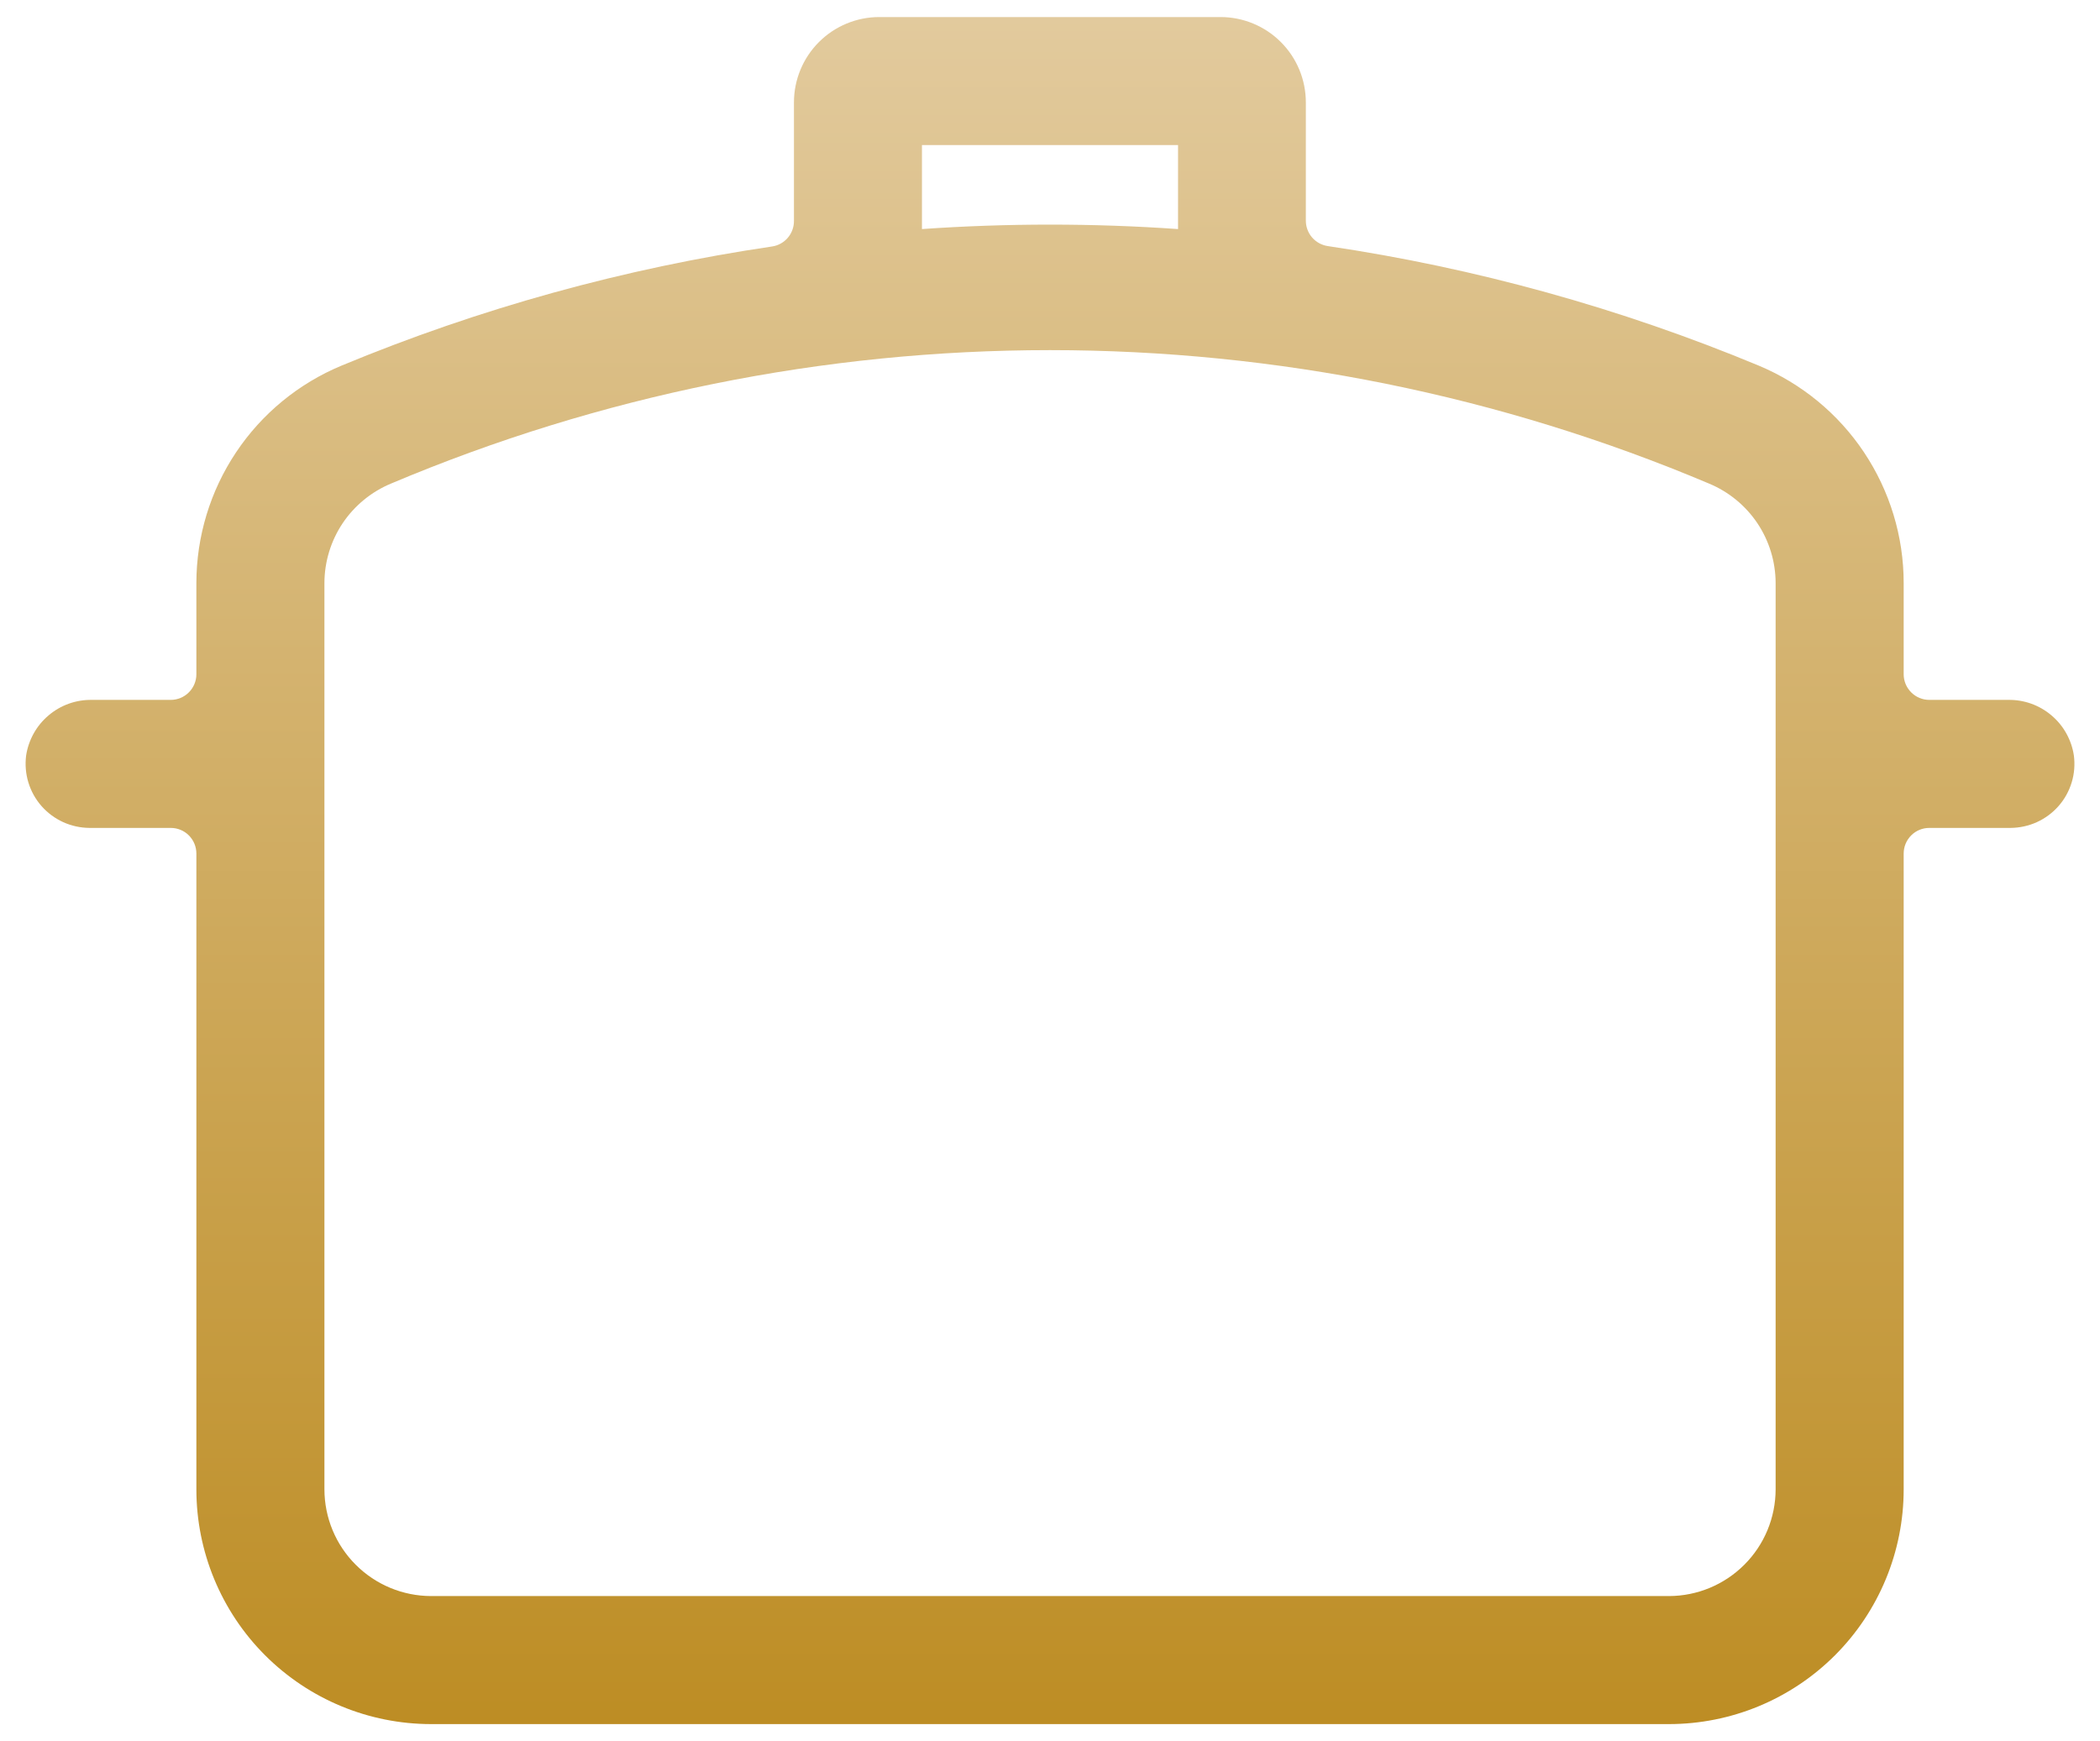 <svg width="41" height="34" viewBox="0 0 41 34" fill="none" xmlns="http://www.w3.org/2000/svg">
<path d="M39.209 13.667H37.667C37.535 13.667 37.407 13.614 37.314 13.52C37.22 13.426 37.167 13.299 37.167 13.167V11.385C37.167 10.476 36.897 9.589 36.393 8.833C35.889 8.077 35.172 7.488 34.334 7.138C31.637 6.017 28.812 5.233 25.922 4.805C25.803 4.787 25.694 4.727 25.615 4.635C25.537 4.543 25.494 4.426 25.495 4.305V2C25.495 1.558 25.32 1.134 25.007 0.821C24.695 0.509 24.271 0.333 23.829 0.333H17.167C16.725 0.333 16.301 0.509 15.989 0.821C15.676 1.134 15.501 1.558 15.501 2V4.313C15.502 4.434 15.459 4.551 15.381 4.643C15.302 4.735 15.193 4.796 15.074 4.813C12.186 5.239 9.363 6.021 6.667 7.14C5.829 7.489 5.112 8.078 4.608 8.834C4.104 9.589 3.835 10.477 3.834 11.385V13.167C3.834 13.299 3.781 13.426 3.687 13.52C3.594 13.614 3.466 13.667 3.334 13.667H1.792C1.483 13.662 1.183 13.77 0.948 13.97C0.712 14.169 0.557 14.448 0.51 14.753C0.488 14.93 0.502 15.109 0.554 15.279C0.606 15.45 0.693 15.607 0.811 15.741C0.928 15.874 1.073 15.981 1.235 16.055C1.397 16.128 1.573 16.166 1.75 16.167H3.334C3.466 16.167 3.594 16.219 3.687 16.313C3.781 16.407 3.834 16.534 3.834 16.667V29.083C3.834 30.299 4.317 31.465 5.176 32.324C6.036 33.184 7.202 33.667 8.417 33.667H32.584C33.799 33.667 34.965 33.184 35.825 32.324C36.684 31.465 37.167 30.299 37.167 29.083V16.667C37.167 16.534 37.22 16.407 37.314 16.313C37.407 16.219 37.535 16.167 37.667 16.167H39.25C39.428 16.166 39.604 16.128 39.766 16.055C39.928 15.981 40.073 15.874 40.19 15.741C40.308 15.607 40.395 15.45 40.447 15.279C40.499 15.109 40.513 14.93 40.49 14.753C40.444 14.448 40.289 14.169 40.053 13.97C39.818 13.77 39.518 13.662 39.209 13.667ZM18 2.833H23V4.473C21.336 4.357 19.665 4.357 18 4.473V2.833ZM34.667 29.083C34.666 29.636 34.447 30.165 34.056 30.555C33.665 30.946 33.136 31.166 32.584 31.167H8.417C7.865 31.166 7.335 30.946 6.945 30.555C6.554 30.165 6.335 29.636 6.334 29.083V11.385C6.335 10.969 6.459 10.563 6.69 10.217C6.922 9.872 7.25 9.603 7.634 9.443C11.705 7.723 16.081 6.837 20.5 6.837C24.921 6.837 29.296 7.723 33.367 9.443C33.751 9.603 34.079 9.872 34.311 10.217C34.542 10.563 34.666 10.969 34.667 11.385V29.083Z" fill="url(#paint0_linear_6631_11524)"/>
<defs>
<linearGradient id="paint0_linear_6631_11524" x1="20.5" y1="33.667" x2="20.5" y2="0.333" gradientUnits="userSpaceOnUse">
<stop stop-color="#BD8D24"/>
<stop offset="1" stop-color="#E2CA9D"/>
</linearGradient>
</defs>
</svg>
